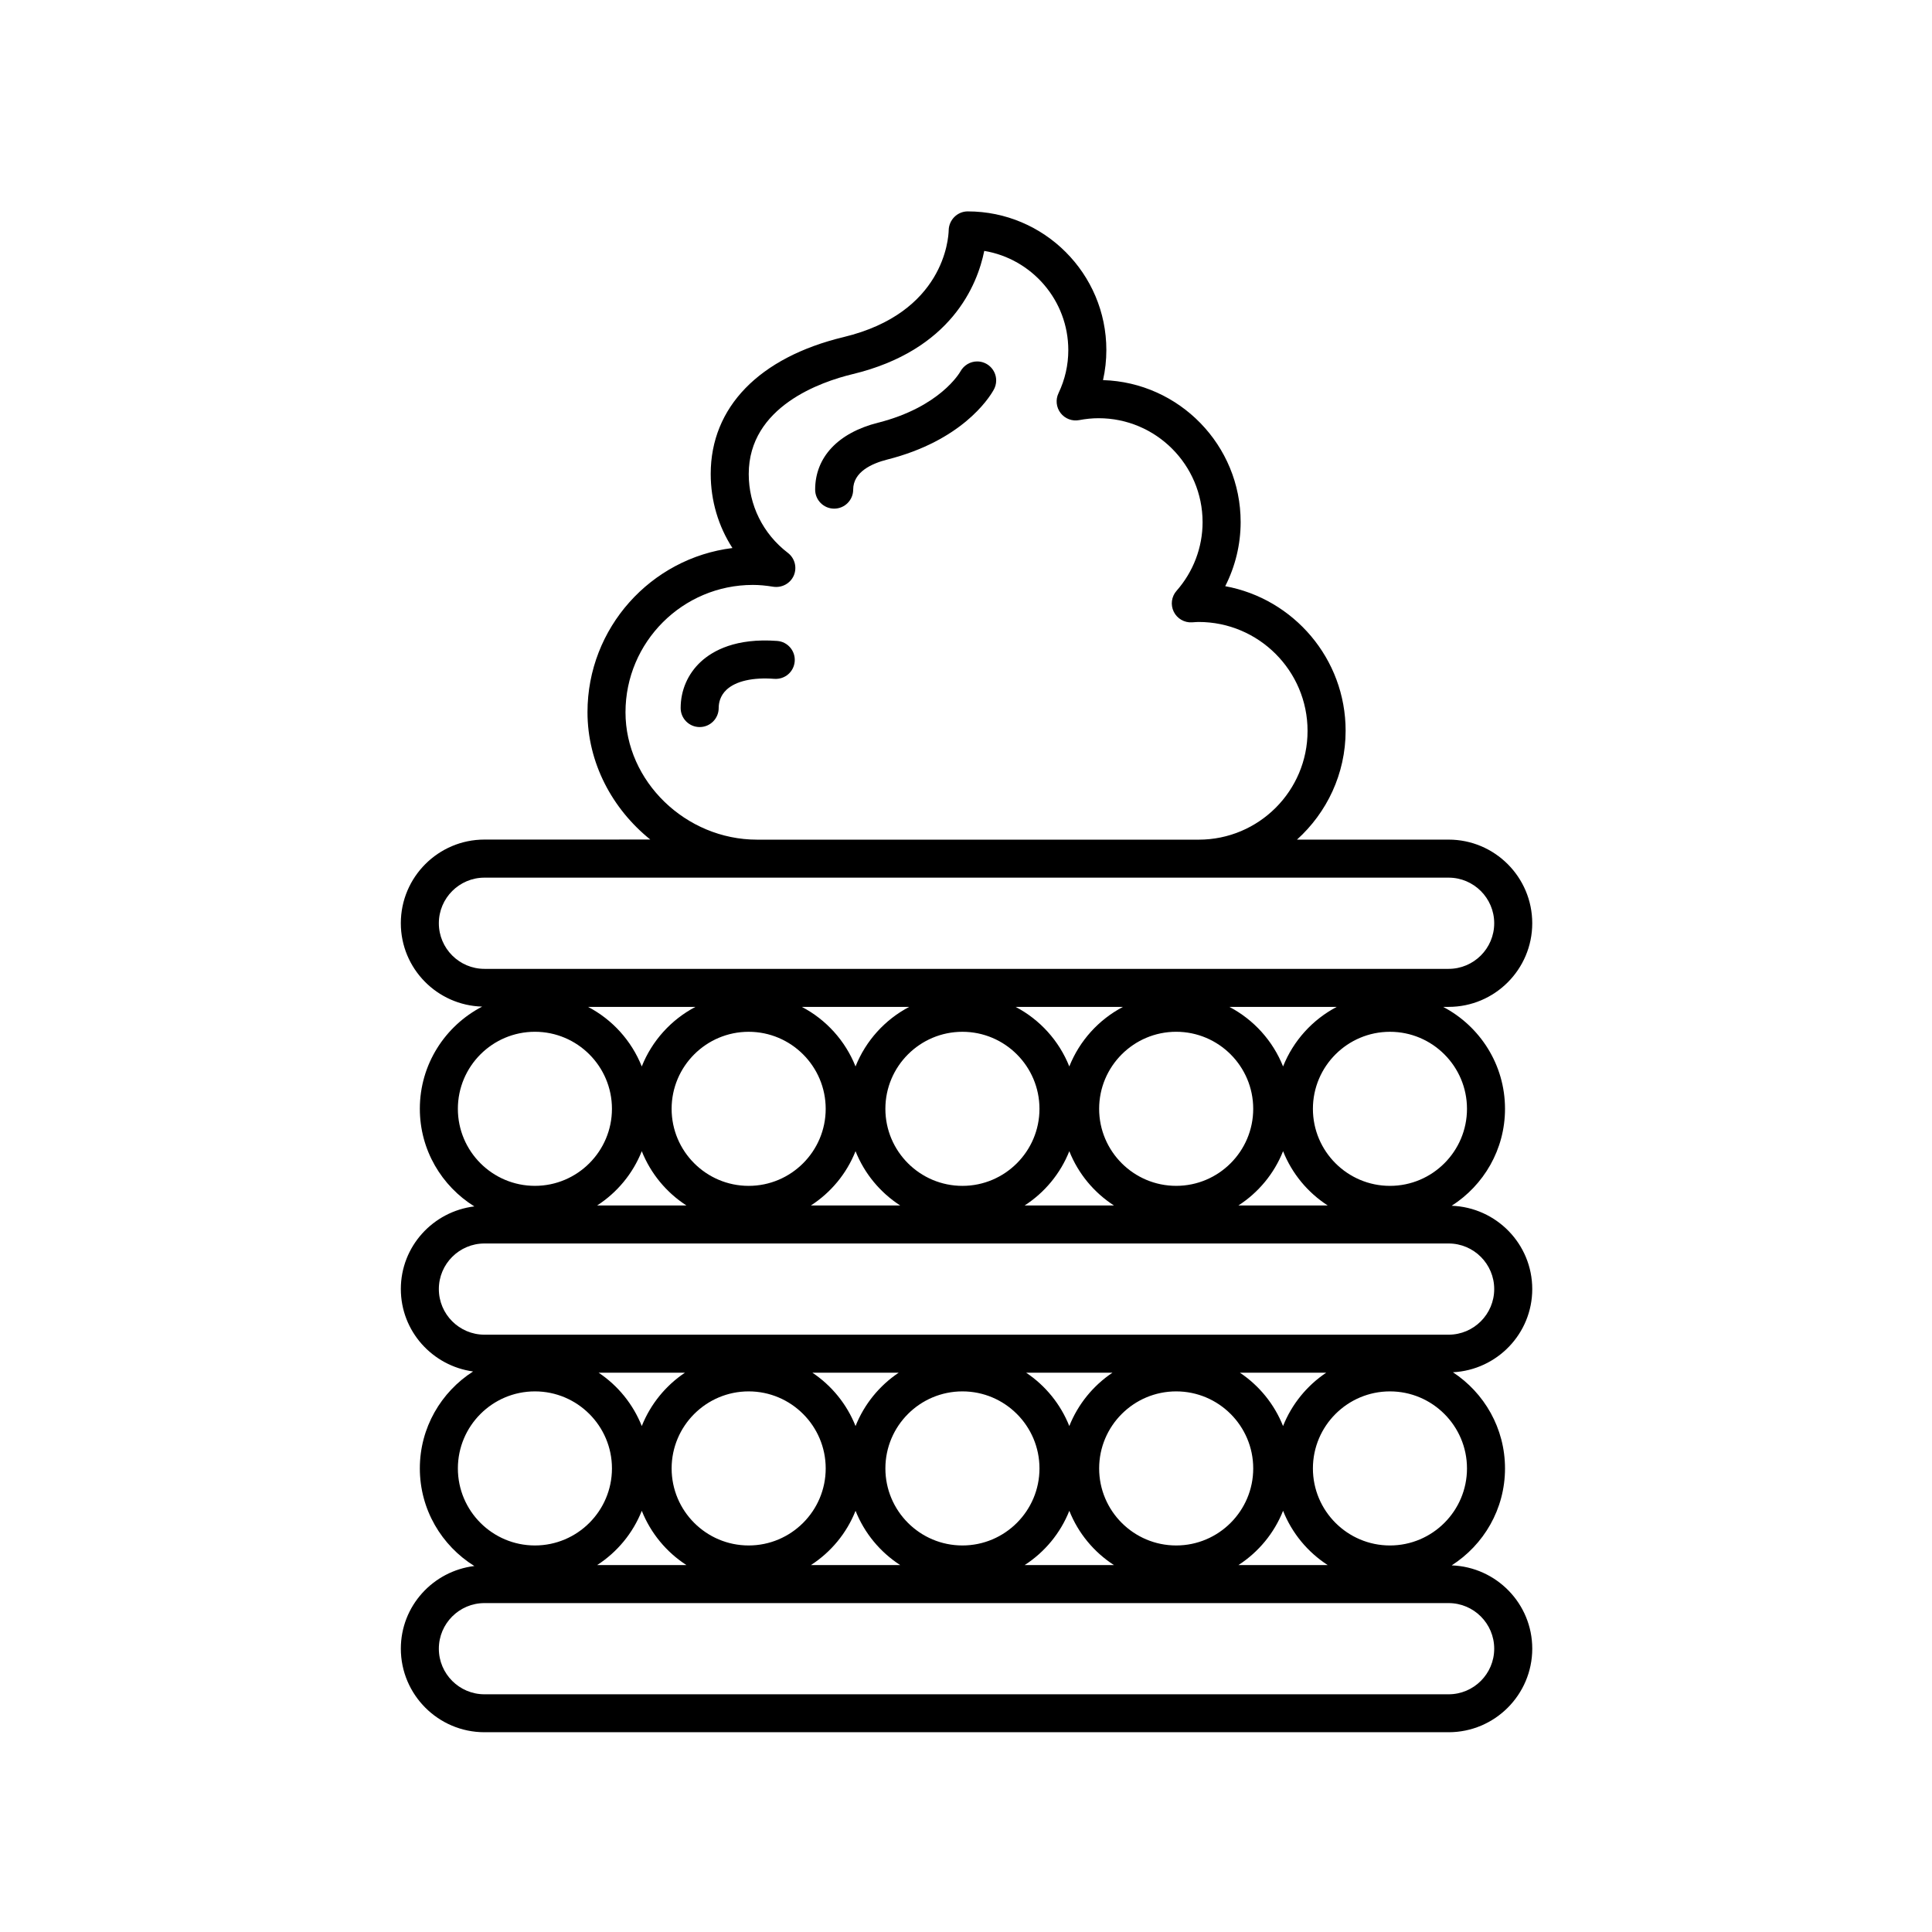 <?xml version="1.0" encoding="UTF-8"?>
<!-- Uploaded to: SVG Repo, www.svgrepo.com, Generator: SVG Repo Mixer Tools -->
<svg fill="#000000" width="800px" height="800px" version="1.1" viewBox="144 144 512 512" xmlns="http://www.w3.org/2000/svg">
 <g>
  <path d="m334.46 331.64c0 2.781-2.258 5.039-5.039 5.039s-5.039-2.258-5.039-5.039c0-4.715 1.891-9.062 5.324-12.254 3.211-2.973 9.332-6.348 20.258-5.531 2.777 0.207 4.856 2.625 4.644 5.402-0.211 2.769-2.574 4.836-5.402 4.644-5.688-0.434-10.191 0.594-12.652 2.871-1.73 1.617-2.094 3.539-2.094 4.867z"/>
  <path d="m376.69 256.02c16.398-4.144 21.645-13.238 21.859-13.629 0.891-1.594 2.586-2.606 4.41-2.606 2.781 0 5.039 2.258 5.039 5.039 0 0.938-0.258 1.809-0.699 2.559-1.355 2.387-8.574 13.445-28.137 18.395-4.133 1.047-9.059 3.281-9.059 7.977 0 2.781-2.258 5.039-5.039 5.039s-5.039-2.258-5.039-5.039c0-8.586 6.07-15.055 16.664-17.734z"/>
  <path d="m528.71 558.84c8.48-5.422 14.133-14.898 14.133-25.688 0-10.652-5.5-20.031-13.801-25.488 11.68-0.609 21.02-10.219 21.02-22.047 0-11.941-9.512-21.637-21.352-22.078 8.48-5.422 14.133-14.898 14.133-25.688 0-11.73-6.664-21.914-16.395-27.016h1.449c12.223 0 22.164-9.941 22.164-22.164s-9.941-22.164-22.164-22.164h-40.184c7.894-7.129 12.891-17.406 12.891-28.859 0-19.07-13.777-34.98-31.906-38.301 2.664-5.238 4.086-11.055 4.086-17.004 0-20.363-16.254-36.996-36.473-37.609 0.586-2.606 0.883-5.266 0.883-7.969 0-20.258-16.48-36.742-36.742-36.742-2.734 0-4.977 2.242-5.039 4.977-0.051 2.223-1.266 21.93-27.844 28.328-22.383 5.387-35.223 18.605-35.223 36.258 0 7.109 2.023 13.875 5.758 19.648-21.625 2.676-38.414 21.164-38.414 43.5 0 13.41 6.559 25.641 16.645 33.754l-43.949 0.008c-12.223 0-22.164 9.941-22.164 22.164 0 12.016 9.621 21.773 21.559 22.102-9.801 5.078-16.52 15.297-16.52 27.074 0 10.922 5.789 20.488 14.445 25.875-10.949 1.34-19.48 10.59-19.48 21.891 0 11.191 8.363 20.367 19.148 21.855-8.469 5.426-14.113 14.895-14.113 25.68 0 10.922 5.789 20.488 14.445 25.875-10.949 1.34-19.48 10.59-19.48 21.891 0 12.219 9.941 22.156 22.164 22.156h255.51c12.223 0 22.164-9.941 22.164-22.156-0.004-11.926-9.516-21.625-21.352-22.062zm-226.07-51.062h22.879c-5.117 3.422-9.133 8.348-11.441 14.141-2.305-5.793-6.312-10.719-11.438-14.141zm19.348 25.371c0-11.262 9.16-20.418 20.418-20.418 11.254 0 20.414 9.16 20.414 20.418 0 11.254-9.16 20.414-20.414 20.414-11.258 0.004-20.418-9.152-20.418-20.414zm37.301-25.371h22.879c-5.117 3.422-9.133 8.348-11.441 14.141-2.305-5.793-6.316-10.719-11.438-14.141zm19.348 25.371c0-11.262 9.16-20.418 20.418-20.418 11.262 0 20.418 9.16 20.418 20.418 0 11.254-9.16 20.414-20.418 20.414-11.258 0.004-20.418-9.152-20.418-20.414zm37.301-25.371h22.879c-5.117 3.422-9.133 8.348-11.441 14.141-2.305-5.793-6.32-10.719-11.438-14.141zm19.348 25.371c0-11.262 9.16-20.418 20.414-20.418 11.262 0 20.418 9.16 20.418 20.418 0 11.254-9.16 20.414-20.418 20.414-11.254 0.004-20.414-9.152-20.414-20.414zm37.297-25.371h22.879c-5.117 3.422-9.133 8.348-11.441 14.141-2.301-5.793-6.316-10.719-11.438-14.141zm23.27 50.98h-23.652c5.301-3.426 9.465-8.438 11.828-14.379 2.359 5.938 6.523 10.953 11.824 14.379zm-56.648 0h-23.652c5.301-3.426 9.465-8.438 11.828-14.379 2.359 5.938 6.523 10.953 11.824 14.379zm-56.648 0h-23.652c5.301-3.426 9.465-8.438 11.824-14.379 2.363 5.938 6.527 10.953 11.828 14.379zm-56.648 0h-23.652c5.301-3.426 9.465-8.438 11.824-14.379 2.367 5.938 6.527 10.953 11.828 14.379zm-60.566-25.609c0-11.262 9.16-20.418 20.418-20.418 11.254 0 20.414 9.16 20.414 20.418 0 11.254-9.16 20.414-20.414 20.414-11.258 0.004-20.418-9.152-20.418-20.414zm230.51-69.691h-23.652c5.301-3.426 9.465-8.438 11.828-14.379 2.359 5.938 6.523 10.953 11.824 14.379zm-196-52.621h28.449c-6.438 3.375-11.516 8.977-14.227 15.785-2.707-6.809-7.785-12.41-14.223-15.785zm22.133 27.016c0-11.262 9.16-20.418 20.418-20.418 11.254 0 20.414 9.16 20.414 20.418 0 11.254-9.16 20.414-20.414 20.414-11.258 0-20.418-9.156-20.418-20.414zm34.516-27.016h28.449c-6.438 3.375-11.516 8.977-14.227 15.785-2.707-6.809-7.785-12.41-14.223-15.785zm22.133 27.016c0-11.262 9.16-20.418 20.418-20.418 11.262 0 20.418 9.16 20.418 20.418 0 11.254-9.16 20.414-20.418 20.414-11.258 0-20.418-9.156-20.418-20.414zm34.516-27.016h28.449c-6.438 3.375-11.516 8.977-14.223 15.785-2.711-6.809-7.789-12.41-14.227-15.785zm42.547 6.594c11.262 0 20.418 9.16 20.418 20.418 0 11.254-9.16 20.414-20.418 20.414-11.254 0-20.414-9.16-20.414-20.414 0-11.258 9.16-20.418 20.414-20.418zm-16.496 46.027h-23.652c5.301-3.426 9.465-8.438 11.828-14.379 2.359 5.938 6.523 10.953 11.824 14.379zm-56.648 0h-23.652c5.301-3.426 9.465-8.438 11.824-14.379 2.363 5.938 6.527 10.953 11.828 14.379zm-56.648 0h-23.652c5.301-3.426 9.465-8.438 11.824-14.379 2.367 5.938 6.527 10.953 11.828 14.379zm-40.148-46.027c11.254 0 20.414 9.16 20.414 20.418 0 11.254-9.16 20.414-20.414 20.414-11.262 0-20.418-9.16-20.418-20.414 0-11.258 9.16-20.418 20.418-20.418zm175.91-50.914h-117.05c-18.895 0-34.855-15.457-34.855-33.754 0-18.609 15.145-33.754 33.754-33.754 1.648 0 3.414 0.156 5.41 0.484 2.289 0.336 4.519-0.863 5.438-2.977 0.91-2.121 0.266-4.594-1.566-5.996-6.594-5.039-10.375-12.66-10.375-20.898 0-17.91 19.23-24.477 27.496-26.465 26.207-6.309 33.105-23.699 34.918-32.668 12.621 2.102 22.273 13.098 22.273 26.305 0 3.949-0.871 7.789-2.602 11.418-0.816 1.715-0.598 3.738 0.559 5.246 1.152 1.5 3.059 2.231 4.926 1.875 1.762-0.332 3.492-0.504 5.148-0.504 15.195 0 27.555 12.359 27.555 27.555 0 6.676-2.449 13.129-6.898 18.184-1.352 1.527-1.641 3.719-0.742 5.551 0.898 1.828 2.832 2.938 4.84 2.805 0.906-0.059 1.328-0.098 1.758-0.098 15.91 0 28.859 12.941 28.859 28.859 0.016 15.91-12.93 28.832-28.84 28.832zm66.227 34.242h-255.51c-6.664 0-12.086-5.422-12.086-12.086s5.422-12.086 12.086-12.086h255.51c6.664 0 12.086 5.422 12.086 12.086 0 6.668-5.422 12.086-12.086 12.086zm-29.645 10.078c-6.438 3.375-11.516 8.977-14.223 15.785-2.711-6.805-7.789-12.41-14.227-15.785zm34.516 27.016c0 11.254-9.16 20.414-20.418 20.414-11.254 0-20.414-9.16-20.414-20.414 0-11.262 9.16-20.418 20.414-20.418 11.258-0.004 20.418 9.156 20.418 20.418zm-4.871 59.852h-255.51c-6.664 0-12.086-5.422-12.086-12.086 0-6.66 5.422-12.082 12.086-12.082h255.51c6.664 0 12.086 5.422 12.086 12.082 0 6.664-5.422 12.086-12.086 12.086zm4.871 35.445c0 11.254-9.16 20.414-20.418 20.414-11.254 0-20.414-9.16-20.414-20.414 0-11.262 9.16-20.418 20.414-20.418 11.258 0 20.418 9.16 20.418 20.418zm7.215 47.773c0 6.66-5.422 12.082-12.086 12.082h-255.51c-6.664 0-12.086-5.422-12.086-12.082 0-6.664 5.422-12.086 12.086-12.086h255.51c6.664 0 12.086 5.422 12.086 12.086z"/>
 </g>
</svg>